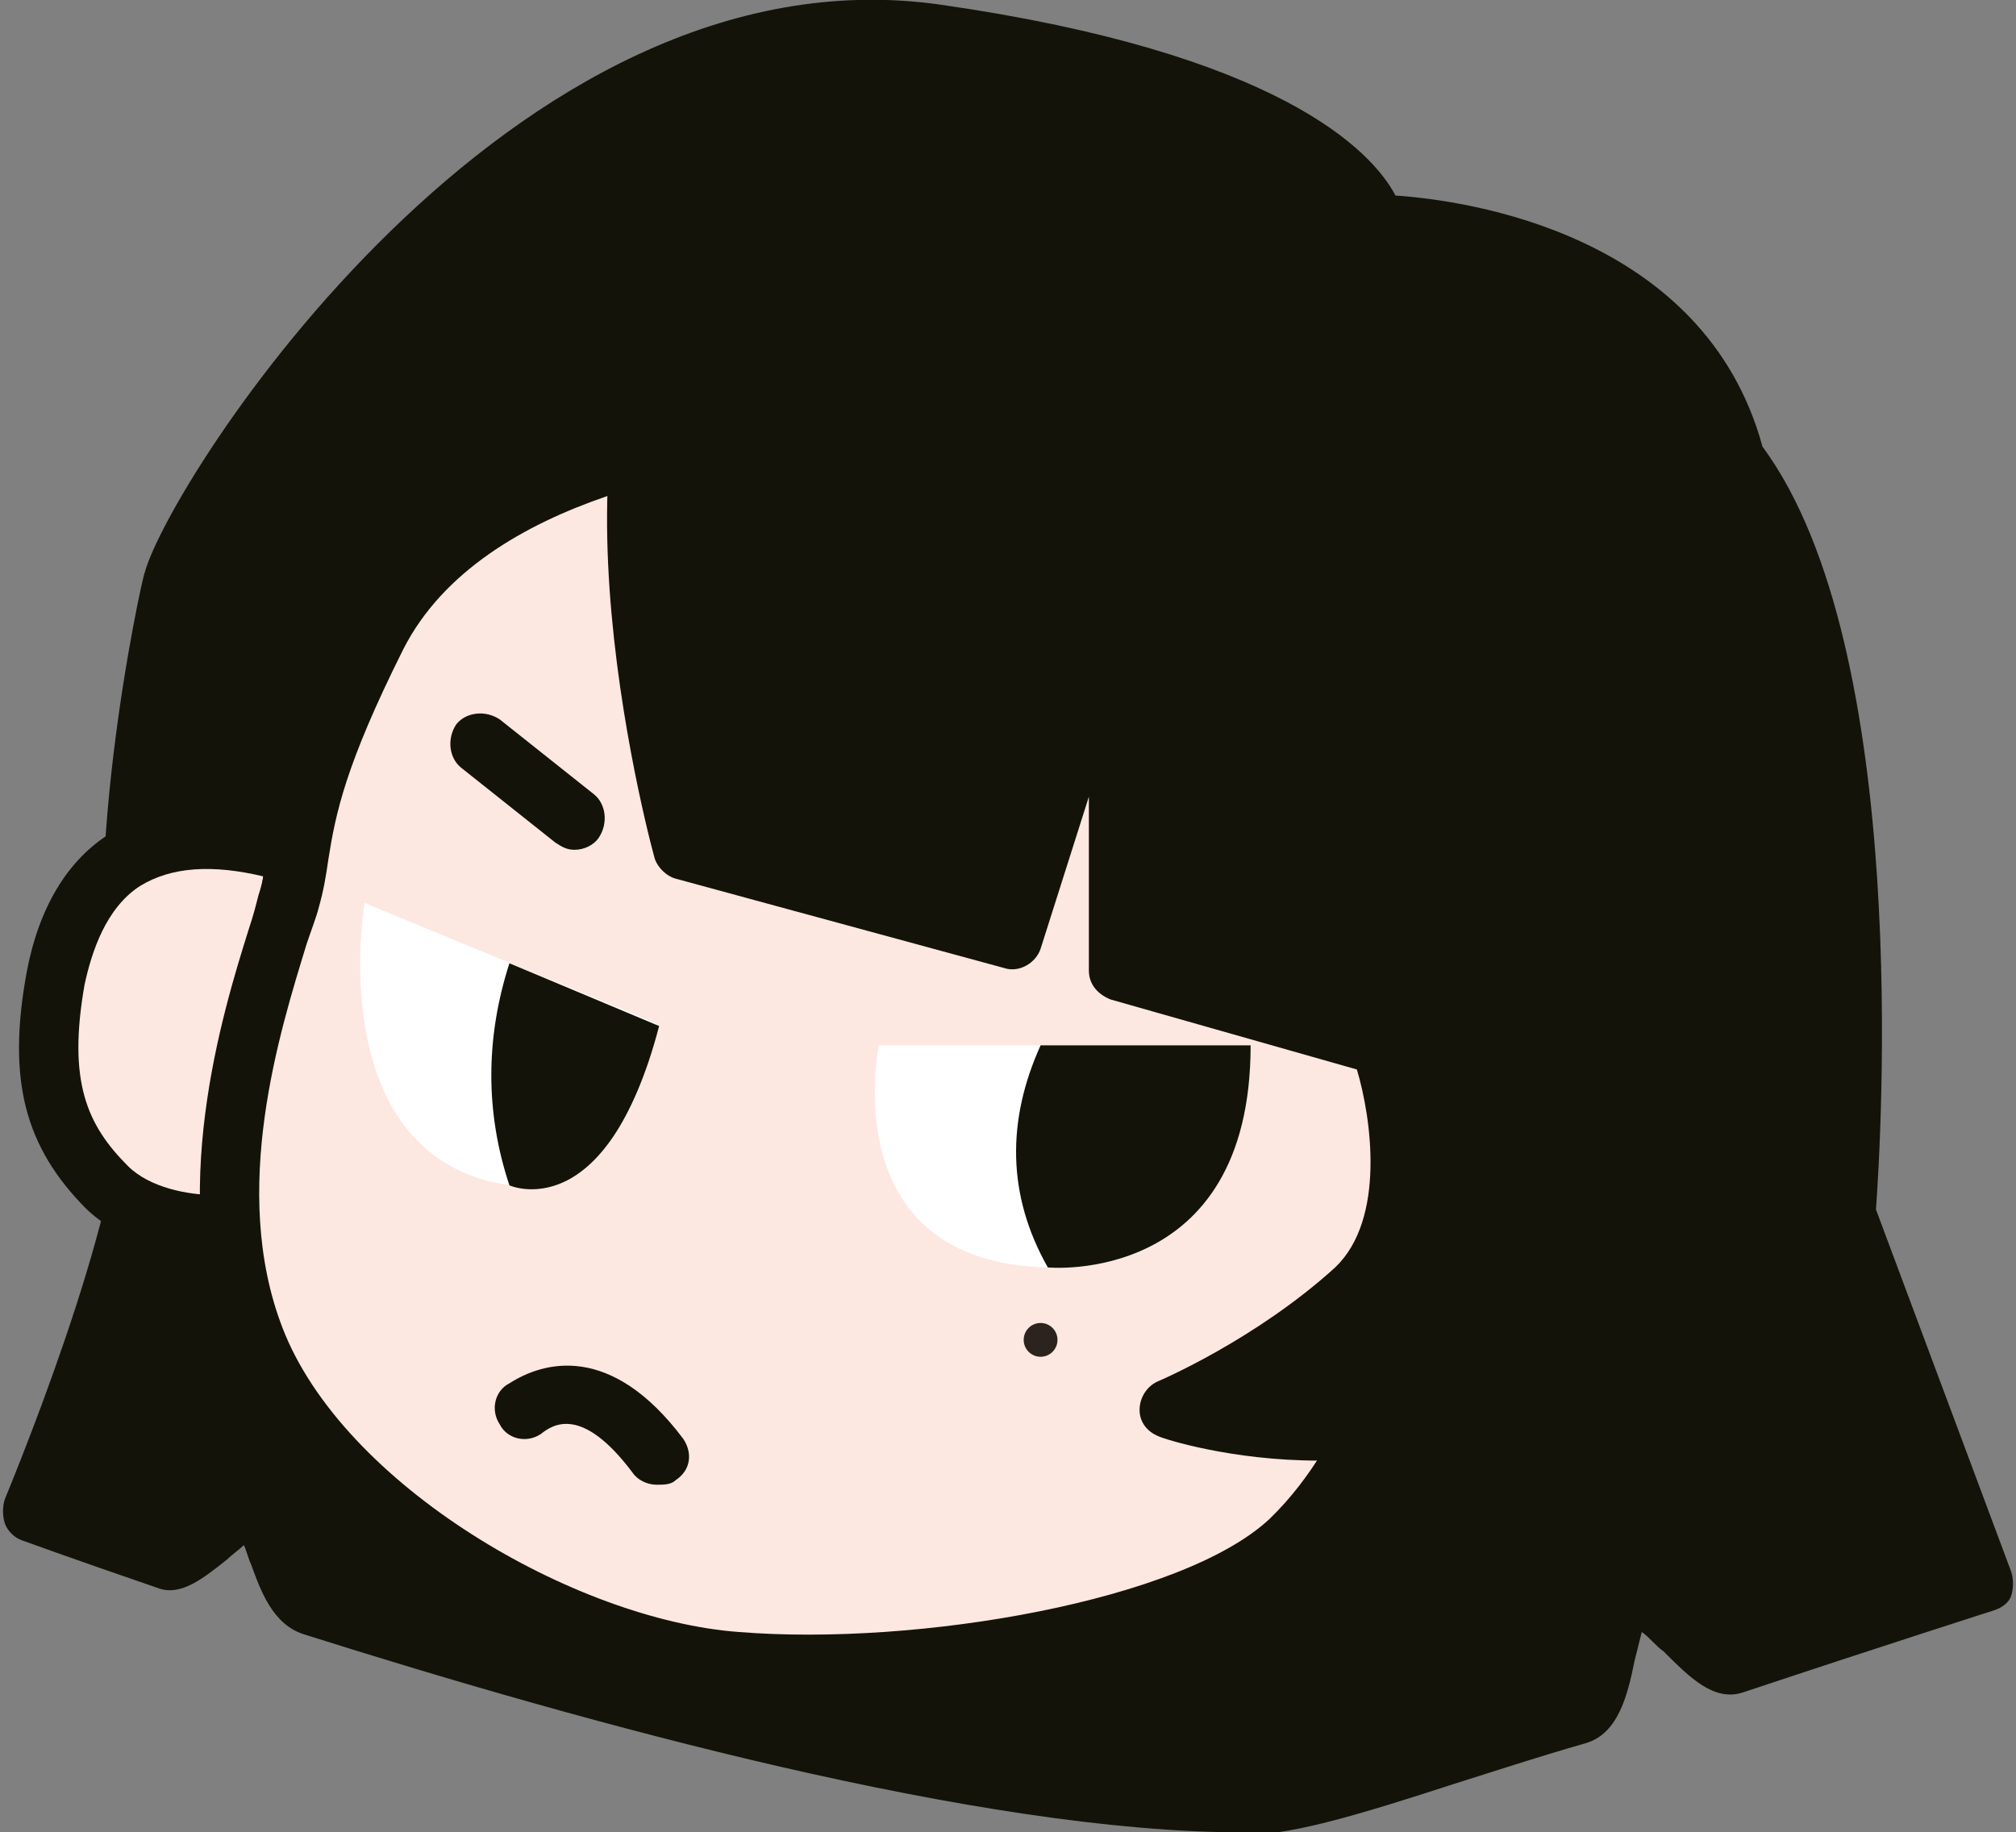 <?xml version="1.0" encoding="utf-8"?>
<!-- Generator: Adobe Illustrator 27.0.0, SVG Export Plug-In . SVG Version: 6.00 Build 0)  -->
<svg version="1.1" id="Layer_1" xmlns="http://www.w3.org/2000/svg" xmlns:xlink="http://www.w3.org/1999/xlink" x="0px" y="0px"
	 viewBox="0 0 83.5 75.9" style="enable-background:new 0 0 83.5 75.9;" xml:space="preserve">
<rect x="0" y="0" width="83.5" height="75.9" fill="#808080" stroke="none"/>
<style type="text/css">
	.st0{fill:#131309;}
	.st1{fill:#875648;}
	.st2{fill:#503119;}
	.st3{fill:#F7E1D5;}
	.st4{fill:#FFFFFF;}
	.st5{fill:#3C2312;}
	.st6{fill:#CB191A;}
	.st7{fill:#FDE7E1;}
	.st8{fill:#2C231F;}
	.st9{fill:#FCEEC1;}
	.st10{fill:#FBD7CB;}
	.st11{fill:#F9C3B4;}
	.st12{fill:#E39D90;}
</style>
<g>
	<g>
		<path class="st0" d="M57,9.3c0,0,12.4,0,15,9.8c6.4,8.4,4.6,31.2,4.6,31.2l5.7,15.2c0,0-4.6,1.5-10.4,3.4
			c-0.9,0.3-3.3-3.2-4.3-2.9c-1.2,0.4-1,4.5-2.2,4.9c-7.2,2.2-11.1,3.7-13.4,3.7c-10.9,0.1-27.7-4.6-38.9-8.2
			c-1.4-0.5-1.3-3.6-2.5-4c-0.7-0.2-2.9,2.2-3.5,2c-3.5-1.2-5.6-2-5.6-2s6.3-14.3,4.9-19.3C4.4,37.3,7,24.8,7.2,24.1
			C7.9,21.3,21.6-1.1,38.8,1.5S57,9.3,57,9.3z"/>
		<path class="st0" d="M51.5,75.9c-10.9,0-27.2-4.5-38.9-8.2c-1.3-0.4-1.8-1.8-2.2-2.9c-0.1-0.2-0.2-0.6-0.3-0.8
			c-0.2,0.2-0.5,0.4-0.7,0.6c-1,0.8-1.9,1.5-2.8,1.2c-3.5-1.2-5.7-2-5.7-2c-0.3-0.1-0.6-0.4-0.7-0.7c-0.1-0.3-0.1-0.7,0-1
			C1.8,58.2,6,47.3,4.9,43.6C3,37.1,5.9,23.8,6,23.7C7,20,21.1-2.4,39,0.2c13.9,2,17.8,6,18.8,7.9c3,0.2,12.8,1.6,15.2,10.4
			c6.2,8.4,4.9,28.8,4.7,31.6l5.6,15c0.1,0.3,0.1,0.7,0,1s-0.4,0.5-0.7,0.6c0,0-4.7,1.5-10.4,3.4c-1.2,0.4-2.2-0.6-3.3-1.7
			c-0.3-0.2-0.6-0.6-0.9-0.8c-0.1,0.4-0.2,0.8-0.3,1.2c-0.3,1.5-0.7,3-2,3.4c-2.1,0.6-3.9,1.2-5.5,1.7c-4,1.3-6.4,2-8.3,2.1
			C51.7,75.9,51.6,75.9,51.5,75.9z M10.3,61.3c0.2,0,0.3,0,0.5,0.1c1.2,0.4,1.6,1.6,1.9,2.7c0.1,0.4,0.4,1.2,0.6,1.3
			c11.6,3.7,27.6,8.1,38.1,8.1c0.1,0,0.2,0,0.3,0c1.5,0,3.9-0.8,7.5-1.9c1.6-0.5,3.3-1.1,5.4-1.7c0.2-0.3,0.3-1.1,0.5-1.6
			c0.3-1.5,0.7-3,2-3.4c1.2-0.4,2.2,0.6,3.4,1.8c0.3,0.3,0.9,0.8,1.2,1c3.9-1.2,7.2-2.3,8.9-2.8l-5.3-14c-0.1-0.2-0.1-0.4-0.1-0.5
			c0-0.2,1.8-22.4-4.3-30.3c-0.1-0.1-0.2-0.3-0.2-0.4c-2.3-8.7-13.6-8.9-13.7-8.9c-0.6,0-1.1-0.4-1.2-1C55.7,9.4,54.1,5,38.7,2.7
			C21.7,0.2,8.9,22.7,8.4,24.4c-0.3,1.1-2.6,13.1-1.1,18.5C8.6,47.5,4.5,58,2.9,61.8c0.9,0.3,2.3,0.8,4,1.4c0.2-0.2,0.6-0.4,0.8-0.6
			C8.7,61.9,9.4,61.3,10.3,61.3z"/>
	</g>
	<g>
		<path class="st7" d="M2.3,40.5c0.7-4,3.4-7.2,10.1-5.2l-2.3,15.3c0,0-3.7,0.5-5.6-1.5S1.5,45,2.3,40.5z"/>
		<path class="st0" d="M9.2,52c-1.4,0-3.9-0.3-5.6-1.9c-2.6-2.6-3.3-5.4-2.5-9.8l0,0c0.5-2.7,1.7-4.7,3.5-5.8
			c2.1-1.3,4.8-1.4,8.1-0.3c0.6,0.2,1,0.8,0.9,1.4l-2.3,15.3c-0.1,0.6-0.5,1-1.1,1.1C10.2,51.9,9.8,52,9.2,52z M3.5,40.8
			c-0.7,4,0.1,5.8,1.8,7.5c0.9,0.9,2.5,1.2,3.6,1.2l2-13.2c-2.1-0.5-3.8-0.4-5.1,0.4C4.4,37.6,3.8,39.4,3.5,40.8L3.5,40.8z"/>
	</g>
	<g>
		<path class="st7" d="M33.4,17.6c-5.2,0.6-14.5,2.2-17.9,8.8s-2.9,8.3-3.6,11c-0.7,2.7-4.1,11.1-1.4,18.2
			c2.7,6.9,12.5,12.8,20,13.4c7.2,0.6,18.9-1.2,22.9-5.1s5-9.8,5-9.8l0.9-14.3c0,0,1.3-8.1-2.3-12.1c-3.6-4-9.7-7.6-9.7-7.6
			S39,16.9,33.4,17.6z"/>
		<path class="st0" d="M33.3,70.3c-1,0-2,0-2.9-0.1c-7.6-0.6-18.1-6.6-21-14.2c-2.5-6.5-0.2-14,0.9-17.5c0.2-0.6,0.3-1,0.4-1.4
			c0.2-0.6,0.3-1.2,0.4-1.8c0.3-2,0.7-4.3,3.3-9.4c3.9-7.6,15.1-9,18.8-9.4c5.8-0.7,14.2,2.4,14.5,2.5c0.1,0,0.1,0.1,0.2,0.1
			c0.3,0.2,6.3,3.7,10,7.9c3.8,4.3,2.7,12.2,2.6,13.1l-0.9,14.2c0,0,0,0.1,0,0.1c0,0.3-1,6.3-5.3,10.5
			C50.4,68.6,40.4,70.3,33.3,70.3z M33.6,18.8c-3.4,0.4-13.6,1.6-16.9,8.1c-2.4,4.8-2.8,6.8-3.1,8.7c-0.1,0.7-0.2,1.3-0.4,2
			c-0.1,0.4-0.3,0.9-0.5,1.5c-1.1,3.6-3.2,10.2-1,15.9c2.5,6.5,12.1,12.1,18.9,12.6c7.4,0.6,18.4-1.3,22-4.7
			c3.5-3.4,4.5-8.5,4.6-9.1l0.9-14.2c0,0,0-0.1,0-0.1c0-0.1,1.1-7.5-2-11.1c-3.2-3.6-8.5-6.8-9.3-7.3C45.9,20.8,38.5,18.2,33.6,18.8
			L33.6,18.8z M33.4,17.6L33.4,17.6L33.4,17.6z"/>
	</g>
	<g>
		<path class="st0" d="M23.8,35.2c-0.3,0-0.5-0.1-0.8-0.3l-3.9-3.1c-0.5-0.4-0.6-1.2-0.2-1.8c0.4-0.5,1.2-0.6,1.8-0.2l3.9,3.1
			c0.5,0.4,0.6,1.2,0.2,1.8C24.6,35,24.2,35.2,23.8,35.2z"/>
	</g>
	<g>
		<path class="st0" d="M27.2,61.5c-0.4,0-0.8-0.2-1-0.5c-2.1-2.8-3.3-2-3.8-1.6c-0.6,0.4-1.4,0.2-1.7-0.4c-0.4-0.6-0.2-1.4,0.4-1.7
			c1.4-0.9,4.2-1.7,7.2,2.3c0.4,0.6,0.3,1.3-0.3,1.7C27.8,61.5,27.5,61.5,27.2,61.5z"/>
	</g>
	<g>
		<polygon class="st0" points="41.7,69.4 30.5,68.9 30.4,72.7 		"/>
	</g>
	<g>
		<path class="st0" d="M30.4,10.6c-7.5,4.1-2.1,24.5-2.1,24.5l13.4,3.8l4.4-13.7l0.1,15l10.9,3.1c0,0,2.5,6.9-1,10.2
			c-3.5,3.2-7.6,4.9-7.6,4.9S68.4,65.1,69,42c0.5-16.8,1-21.3-10.9-27.8S37.9,6.5,30.4,10.6z"/>
		<path class="st0" d="M54.6,60.5c-3.6,0-6.4-0.9-6.6-1c-0.5-0.2-0.8-0.6-0.8-1.1c0-0.5,0.3-1,0.8-1.2c0,0,4-1.7,7.3-4.7
			c2.1-2,1.5-6.2,0.9-8.2l-10.2-2.9c-0.5-0.2-0.9-0.6-0.9-1.2l0-7.2l-2,6.3c-0.2,0.6-0.9,1-1.5,0.8L28,36.4
			c-0.4-0.1-0.8-0.5-0.9-0.9c-0.6-2.2-5.4-21.5,2.7-26l0,0c7.9-4.3,16.5-3.2,28.9,3.5C70.9,19.7,70.8,25,70.3,40.5l0,1.6
			c-0.2,7.6-2.5,13-6.8,16C60.7,59.9,57.4,60.5,54.6,60.5z M52.2,57.8c2.8,0.3,6.7,0.3,9.9-1.9c3.6-2.5,5.5-7.2,5.7-14l0-1.6
			c0.4-15.5,0.6-19.2-10.3-25.1C45.9,8.9,38,7.9,31,11.7l-0.6-1.1l0.6,1.1c-5.2,2.9-3.1,16.6-1.6,22.4l11.5,3.2L45,24.8
			c0.2-0.6,0.8-0.9,1.4-0.9c0.6,0.1,1.1,0.6,1.1,1.2l0.1,14l10,2.8c0.4,0.1,0.7,0.4,0.8,0.8c0.1,0.3,2.7,7.7-1.3,11.5
			C55.4,55.8,53.6,57,52.2,57.8z"/>
	</g>
	<g>
		<path class="st4" d="M15.1,37.4l12.1,5c0,0-1.1,8.4-7.4,6.4C13.5,46.7,15.1,37.4,15.1,37.4z"/>
	</g>
	<g>
		<path class="st0" d="M21.1,39.9c-1,3.1-1,6.2,0,9.2c0,0,4,1.8,6.2-6.6L21.1,39.9z"/>
	</g>
	<g>
		<path class="st4" d="M36.4,43.3h15.4c0,0,0.5,9.4-8.4,9.2S36.4,43.3,36.4,43.3z"/>
	</g>
	<g>
		<path class="st0" d="M43.1,43.3c-1.4,3.1-1.4,6.2,0.3,9.2c0,0,8.4,0.8,8.4-9.2H43.1z"/>
	</g>
	<g>
		<circle class="st8" cx="43.1" cy="55.5" r="0.7"/>
	</g>
</g>
</svg>

